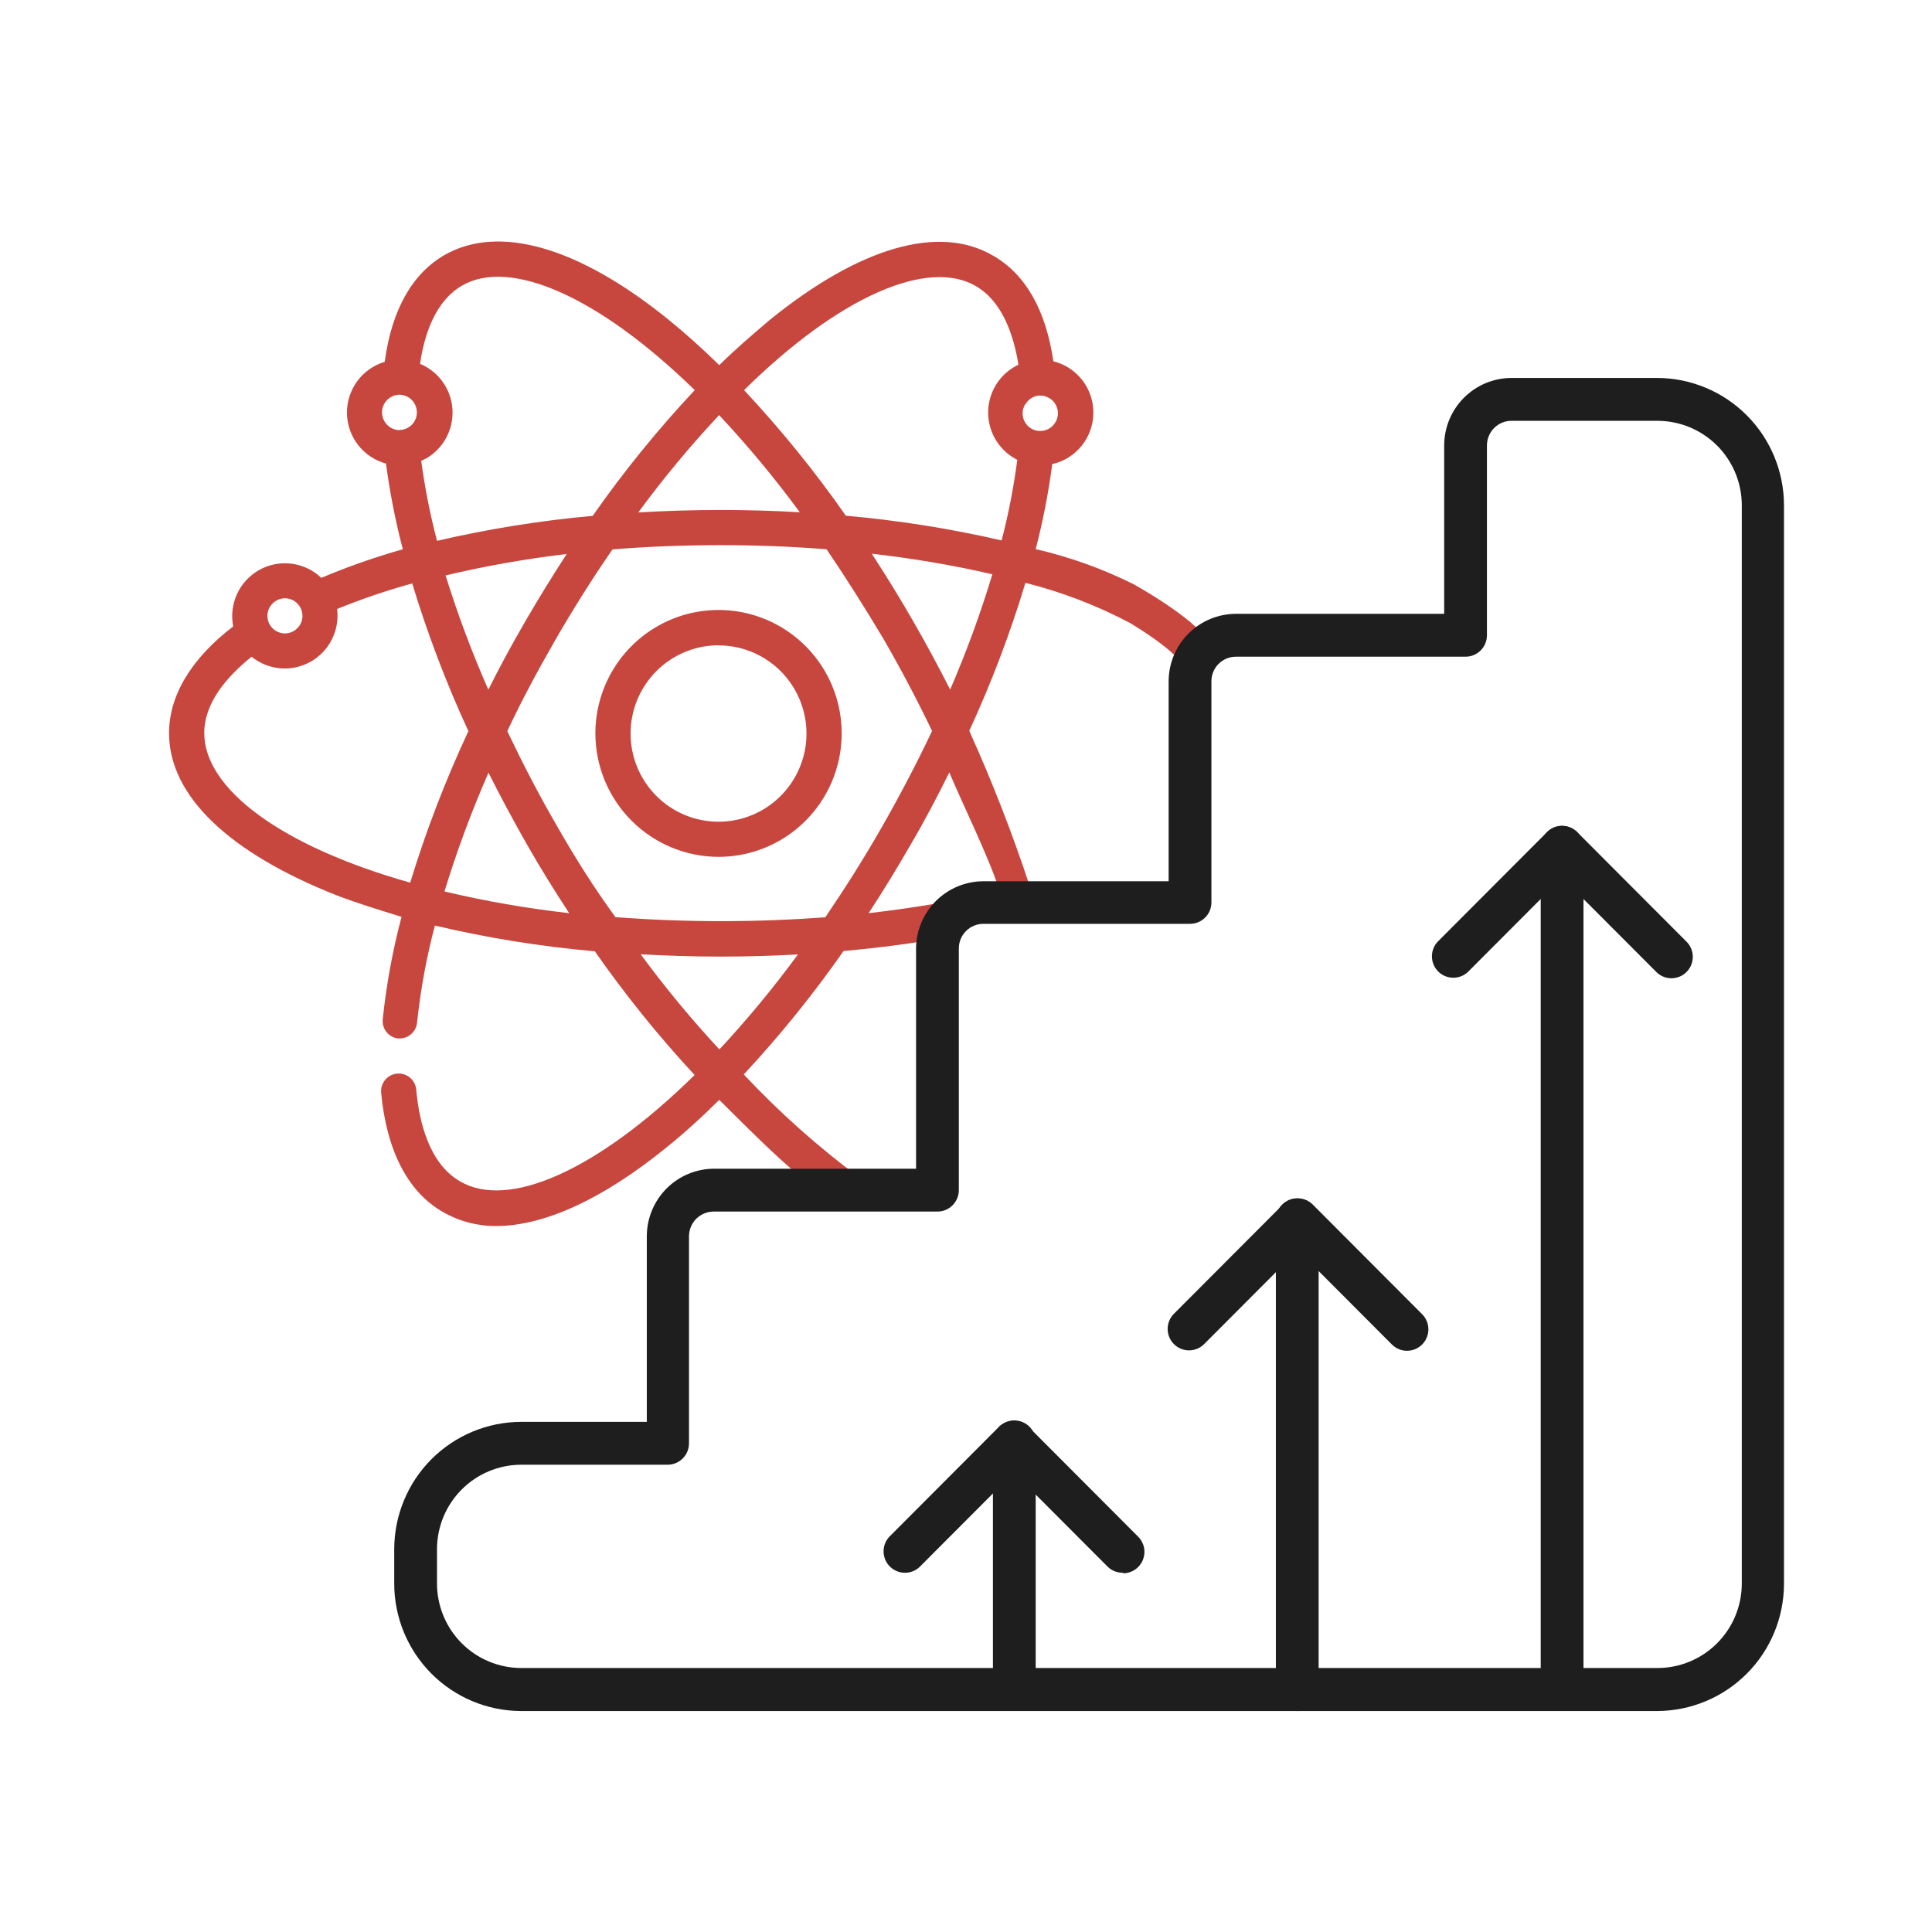 <svg width="80" height="80" viewBox="0 0 80 80" fill="none" xmlns="http://www.w3.org/2000/svg">
<path d="M46.504 65.124C46.273 65.13 46.048 65.045 45.879 64.887L41.977 60.977L38.076 64.887C37.908 65.044 37.686 65.129 37.457 65.125C37.227 65.121 37.008 65.028 36.846 64.865C36.684 64.703 36.591 64.483 36.587 64.253C36.583 64.023 36.668 63.801 36.825 63.633L41.352 59.095C41.518 58.929 41.743 58.836 41.977 58.836C42.212 58.836 42.437 58.929 42.603 59.095L47.13 63.633C47.254 63.757 47.338 63.915 47.372 64.087C47.406 64.259 47.388 64.437 47.322 64.599C47.255 64.761 47.141 64.9 46.996 64.997C46.85 65.095 46.679 65.147 46.504 65.147V65.124Z" fill="#1E1E1E"/>
<path d="M41.977 69.914C41.746 69.908 41.527 69.812 41.366 69.646C41.205 69.48 41.115 69.258 41.115 69.027V59.704C41.115 59.468 41.209 59.243 41.374 59.076C41.541 58.91 41.766 58.816 42.001 58.816C42.235 58.816 42.461 58.91 42.627 59.076C42.793 59.243 42.886 59.468 42.886 59.704V69.027C42.886 69.145 42.862 69.263 42.816 69.372C42.77 69.481 42.703 69.58 42.618 69.663C42.534 69.746 42.433 69.81 42.323 69.854C42.213 69.897 42.095 69.917 41.977 69.914Z" fill="#1E1E1E"/>
<path d="M58.232 55.932C58.01 55.925 57.799 55.834 57.641 55.678L53.74 51.768L49.839 55.678C49.671 55.835 49.449 55.92 49.219 55.916C48.99 55.912 48.771 55.819 48.609 55.656C48.447 55.494 48.354 55.274 48.35 55.044C48.346 54.815 48.431 54.592 48.587 54.424L53.114 49.886C53.28 49.72 53.505 49.627 53.74 49.627C53.974 49.627 54.2 49.72 54.366 49.886L58.893 54.424C59.017 54.55 59.1 54.711 59.132 54.886C59.164 55.06 59.143 55.24 59.071 55.402C59 55.565 58.882 55.702 58.733 55.796C58.583 55.891 58.408 55.938 58.232 55.932Z" fill="#1E1E1E"/>
<path d="M53.716 70.851C53.482 70.851 53.256 70.757 53.09 70.591C52.924 70.424 52.831 70.198 52.831 69.963V50.507C52.831 50.271 52.924 50.045 53.09 49.879C53.256 49.713 53.482 49.619 53.716 49.619C53.951 49.619 54.176 49.713 54.342 49.879C54.508 50.045 54.602 50.271 54.602 50.507V69.957C54.602 70.074 54.58 70.19 54.536 70.299C54.492 70.407 54.427 70.505 54.344 70.589C54.262 70.672 54.164 70.737 54.057 70.782C53.949 70.827 53.833 70.851 53.716 70.851Z" fill="#1E1E1E"/>
<path d="M69.21 40.508C68.976 40.508 68.751 40.415 68.585 40.248L64.683 36.338L60.782 40.248C60.614 40.405 60.392 40.49 60.163 40.486C59.933 40.482 59.715 40.389 59.552 40.227C59.39 40.064 59.297 39.845 59.293 39.615C59.289 39.385 59.374 39.162 59.531 38.994L64.058 34.457C64.224 34.291 64.449 34.197 64.683 34.197C64.918 34.197 65.143 34.291 65.309 34.457L69.836 38.994C69.96 39.118 70.044 39.276 70.078 39.448C70.112 39.62 70.094 39.799 70.028 39.961C69.961 40.123 69.847 40.261 69.702 40.359C69.556 40.456 69.385 40.508 69.21 40.508Z" fill="#1E1E1E"/>
<path d="M64.683 69.916C64.448 69.916 64.223 69.823 64.057 69.656C63.891 69.49 63.798 69.264 63.798 69.029V35.085C63.798 34.849 63.891 34.624 64.057 34.457C64.223 34.291 64.448 34.197 64.683 34.197C64.918 34.197 65.143 34.291 65.309 34.457C65.475 34.624 65.569 34.849 65.569 35.085V69.029C65.569 69.264 65.475 69.49 65.309 69.656C65.143 69.823 64.918 69.916 64.683 69.916Z" fill="#1E1E1E"/>
<path d="M30.798 44.49C32.292 42.885 33.673 41.177 34.93 39.379C36.071 39.277 37.184 39.141 38.27 38.971C38.323 38.403 38.527 37.86 38.861 37.397C37.934 37.557 36.972 37.699 35.968 37.812C36.563 36.904 37.137 35.968 37.692 35.002C38.282 34.002 38.807 32.996 39.309 31.985C39.899 33.381 40.92 35.445 41.357 36.788C41.781 36.718 42.209 36.684 42.638 36.688C41.918 34.503 41.083 32.358 40.135 30.263C41.051 28.276 41.828 26.229 42.461 24.134C43.97 24.514 45.429 25.074 46.805 25.803C48.953 27.116 48.93 27.577 49.03 27.577C49.308 27.577 49.892 26.986 50.016 26.737C50.181 26.37 48.835 25.264 46.947 24.194C45.655 23.55 44.292 23.061 42.886 22.738C43.187 21.58 43.415 20.405 43.571 19.218C44.05 19.11 44.479 18.843 44.788 18.46C45.097 18.077 45.269 17.6 45.274 17.108C45.28 16.615 45.119 16.135 44.819 15.745C44.518 15.355 44.095 15.078 43.618 14.959C43.305 12.829 42.461 11.351 41.115 10.582C38.884 9.28 35.597 10.227 31.872 13.249C31.176 13.841 30.479 14.433 29.783 15.119C29.08 14.433 28.372 13.794 27.67 13.226C23.94 10.209 20.652 9.28 18.409 10.558C17.069 11.333 16.219 12.829 15.93 14.983C15.474 15.118 15.075 15.399 14.793 15.783C14.511 16.167 14.361 16.632 14.367 17.109C14.373 17.585 14.534 18.047 14.826 18.424C15.118 18.8 15.524 19.071 15.983 19.195C16.142 20.391 16.374 21.577 16.68 22.744C15.531 23.069 14.404 23.464 13.304 23.927C12.968 23.607 12.539 23.402 12.079 23.342C11.619 23.282 11.152 23.371 10.745 23.595C10.339 23.819 10.014 24.167 9.819 24.588C9.623 25.01 9.566 25.483 9.656 25.939C7.915 27.27 7 28.802 7 30.358C7 32.943 9.461 35.309 13.965 37.084C14.803 37.403 15.694 37.675 16.627 37.965C16.258 39.357 15.998 40.775 15.848 42.207C15.829 42.394 15.884 42.582 16.001 42.73C16.117 42.878 16.287 42.974 16.473 42.999H16.544C16.725 43 16.9 42.934 17.034 42.812C17.168 42.691 17.252 42.523 17.27 42.343C17.413 40.987 17.659 39.644 18.008 38.326C20.187 38.839 22.4 39.195 24.63 39.391C25.888 41.192 27.268 42.904 28.762 44.514C24.736 48.471 21.047 50.098 19.047 48.915C17.766 48.176 17.353 46.442 17.235 45.117C17.217 44.924 17.124 44.746 16.976 44.622C16.828 44.498 16.636 44.438 16.444 44.455C16.251 44.472 16.073 44.565 15.949 44.714C15.825 44.863 15.765 45.054 15.783 45.248C16.001 47.614 16.875 49.341 18.321 50.175C18.995 50.567 19.761 50.771 20.54 50.767C22.523 50.767 24.943 49.666 27.575 47.531C28.313 46.939 29.051 46.271 29.783 45.543C30.668 46.419 32.238 48.01 33.112 48.684L35.62 48.785C33.887 47.502 32.273 46.065 30.798 44.49ZM39.344 28.553C38.868 27.615 38.361 26.676 37.822 25.738C37.283 24.799 36.708 23.862 36.098 22.928C37.777 23.117 39.445 23.401 41.092 23.779C40.601 25.403 40.017 26.997 39.344 28.553ZM42.473 16.722C42.53 16.629 42.608 16.549 42.7 16.49C42.791 16.431 42.895 16.393 43.004 16.379H43.081C43.208 16.38 43.332 16.415 43.441 16.48C43.524 16.527 43.597 16.591 43.656 16.667C43.714 16.744 43.757 16.831 43.782 16.924C43.806 17.017 43.812 17.114 43.8 17.209C43.787 17.304 43.755 17.396 43.706 17.479C43.642 17.59 43.55 17.683 43.439 17.747C43.329 17.811 43.203 17.846 43.075 17.846C42.947 17.847 42.821 17.814 42.709 17.75C42.598 17.686 42.506 17.594 42.442 17.483C42.378 17.372 42.344 17.245 42.344 17.117C42.344 16.988 42.379 16.863 42.443 16.752L42.473 16.722ZM40.401 11.842C41.511 12.486 41.971 13.871 42.172 15.101C41.811 15.271 41.504 15.537 41.283 15.87C41.062 16.202 40.936 16.589 40.919 16.988C40.902 17.388 40.995 17.784 41.186 18.134C41.378 18.485 41.661 18.776 42.007 18.976L42.124 19.041C41.977 20.166 41.76 21.28 41.475 22.377C39.351 21.888 37.195 21.547 35.024 21.354C33.745 19.522 32.336 17.785 30.81 16.154C34.782 12.238 38.43 10.7 40.401 11.842ZM33.118 21.212C32.032 21.147 30.928 21.117 29.812 21.117C28.697 21.117 27.54 21.153 26.43 21.218C27.464 19.809 28.582 18.464 29.777 17.189C30.97 18.462 32.085 19.805 33.118 21.212ZM19.135 11.824C21.112 10.682 24.766 12.25 28.768 16.154C27.237 17.786 25.825 19.526 24.542 21.36C22.372 21.556 20.218 21.902 18.096 22.395C17.811 21.305 17.592 20.199 17.441 19.082L17.648 18.982C18 18.778 18.289 18.479 18.481 18.119C18.673 17.759 18.761 17.352 18.735 16.945C18.708 16.537 18.569 16.145 18.332 15.813C18.095 15.481 17.77 15.222 17.394 15.066C17.571 13.835 18.031 12.463 19.135 11.824ZM23.467 22.939C22.873 23.85 22.295 24.791 21.732 25.761C21.169 26.731 20.666 27.664 20.221 28.559C19.542 27.017 18.951 25.437 18.45 23.827C20.105 23.435 21.779 23.139 23.467 22.939ZM16.55 17.811C16.422 17.81 16.296 17.776 16.185 17.712C16.074 17.647 15.982 17.555 15.918 17.444C15.87 17.361 15.838 17.269 15.825 17.174C15.812 17.078 15.818 16.981 15.843 16.888C15.868 16.795 15.911 16.708 15.969 16.632C16.028 16.556 16.101 16.492 16.184 16.444C16.293 16.379 16.417 16.344 16.544 16.343C16.67 16.346 16.793 16.381 16.902 16.445C17.011 16.509 17.101 16.601 17.164 16.71C17.228 16.821 17.262 16.947 17.263 17.076C17.263 17.204 17.229 17.33 17.165 17.441C17.101 17.552 17.009 17.645 16.898 17.708C16.786 17.772 16.66 17.805 16.532 17.805L16.55 17.811ZM11.799 24.773C11.942 24.773 12.082 24.816 12.202 24.896C12.321 24.976 12.414 25.09 12.469 25.223C12.524 25.355 12.539 25.502 12.511 25.643C12.483 25.784 12.413 25.914 12.312 26.015C12.21 26.117 12.081 26.186 11.94 26.215C11.799 26.243 11.653 26.228 11.521 26.173C11.388 26.118 11.275 26.025 11.195 25.905C11.115 25.785 11.073 25.645 11.073 25.501C11.074 25.308 11.151 25.124 11.287 24.988C11.423 24.852 11.607 24.775 11.799 24.773ZM16.993 36.551C11.604 35.031 8.458 32.647 8.458 30.358C8.458 29.068 9.432 27.991 10.417 27.193C10.756 27.468 11.169 27.635 11.604 27.673C12.038 27.711 12.474 27.617 12.854 27.405C13.235 27.192 13.544 26.87 13.741 26.48C13.938 26.09 14.014 25.65 13.959 25.217C14.974 24.803 16.012 24.449 17.069 24.158C17.703 26.248 18.48 28.292 19.395 30.275C18.446 32.306 17.641 34.401 16.987 36.545L16.993 36.551ZM18.403 36.918C18.915 35.243 19.524 33.6 20.227 31.996C20.729 32.996 21.266 33.996 21.832 34.99C22.399 35.983 22.972 36.9 23.568 37.812C21.828 37.616 20.101 37.316 18.397 36.912L18.403 36.918ZM23.096 34.256C22.328 32.943 21.638 31.6 21.006 30.275C21.596 29.015 22.275 27.749 23.001 26.489C23.727 25.229 24.553 23.916 25.362 22.75C26.82 22.632 28.313 22.573 29.836 22.573C31.359 22.573 32.787 22.632 34.227 22.744C35.014 23.904 35.801 25.144 36.588 26.465C37.32 27.731 37.987 29.003 38.595 30.269C37.963 31.6 37.261 32.943 36.5 34.274C35.738 35.605 34.959 36.829 34.174 37.983C32.799 38.084 31.365 38.143 29.865 38.143C28.366 38.143 26.879 38.084 25.486 37.977C24.618 36.794 23.833 35.546 23.09 34.25L23.096 34.256ZM26.531 39.515C27.611 39.574 28.709 39.61 29.818 39.61C30.928 39.61 31.984 39.58 33.041 39.521C32.034 40.895 30.948 42.208 29.789 43.455C28.626 42.203 27.537 40.886 26.525 39.509L26.531 39.515Z" fill="#C7473F"/>
<path d="M68.613 70.85H21.559C20.168 70.842 18.837 70.282 17.856 69.294C16.875 68.305 16.324 66.967 16.324 65.573V64.147C16.326 62.75 16.88 61.41 17.866 60.422C18.852 59.434 20.189 58.878 21.583 58.876H26.783V51.186C26.785 50.446 27.079 49.737 27.601 49.213C28.123 48.69 28.831 48.395 29.569 48.394H37.932V39.272C37.937 38.534 38.233 37.828 38.754 37.307C39.276 36.786 39.982 36.493 40.718 36.491H48.391V28.209C48.393 27.469 48.687 26.76 49.209 26.237C49.731 25.713 50.439 25.419 51.177 25.417H59.8V18.443C59.802 17.703 60.096 16.993 60.618 16.47C61.14 15.947 61.848 15.652 62.586 15.65H68.613C70.007 15.652 71.344 16.208 72.329 17.196C73.315 18.184 73.87 19.524 73.871 20.921V65.573C73.871 66.971 73.318 68.313 72.332 69.302C71.346 70.291 70.008 70.848 68.613 70.85ZM21.559 60.651C20.639 60.659 19.759 61.03 19.11 61.685C18.461 62.34 18.096 63.224 18.095 64.147V65.573C18.096 66.5 18.465 67.388 19.118 68.043C19.772 68.699 20.659 69.067 21.583 69.069H68.636C69.561 69.067 70.447 68.699 71.101 68.043C71.755 67.388 72.123 66.5 72.124 65.573V20.921C72.123 19.994 71.755 19.106 71.101 18.451C70.447 17.796 69.561 17.427 68.636 17.425H62.586C62.317 17.425 62.059 17.532 61.868 17.723C61.678 17.914 61.571 18.173 61.571 18.443V26.305C61.571 26.54 61.478 26.766 61.312 26.932C61.146 27.098 60.921 27.192 60.686 27.192H51.177C50.908 27.192 50.65 27.299 50.459 27.49C50.269 27.681 50.162 27.939 50.162 28.209V37.367C50.162 37.602 50.069 37.828 49.903 37.994C49.737 38.161 49.511 38.254 49.277 38.254H40.718C40.449 38.254 40.191 38.361 40.001 38.552C39.81 38.743 39.703 39.002 39.703 39.272V49.281C39.703 49.516 39.61 49.742 39.444 49.908C39.278 50.075 39.053 50.168 38.818 50.168H29.545C29.277 50.17 29.019 50.278 28.829 50.468C28.639 50.659 28.532 50.917 28.53 51.186V59.764C28.53 59.999 28.437 60.225 28.271 60.391C28.105 60.557 27.88 60.651 27.645 60.651H21.559Z" fill="#1E1E1E"/>
<path d="M29.753 35.48C30.762 35.48 31.747 35.18 32.586 34.619C33.425 34.057 34.078 33.259 34.464 32.325C34.85 31.391 34.951 30.363 34.755 29.372C34.558 28.38 34.072 27.47 33.359 26.755C32.646 26.04 31.737 25.553 30.748 25.356C29.759 25.159 28.733 25.26 27.801 25.647C26.869 26.034 26.073 26.689 25.513 27.529C24.952 28.37 24.653 29.358 24.653 30.369C24.655 31.724 25.193 33.023 26.149 33.981C27.105 34.94 28.401 35.479 29.753 35.48ZM29.753 26.725C30.473 26.725 31.177 26.939 31.776 27.34C32.375 27.741 32.842 28.311 33.117 28.978C33.393 29.645 33.465 30.379 33.325 31.087C33.184 31.795 32.837 32.445 32.328 32.956C31.819 33.466 31.17 33.814 30.463 33.955C29.757 34.096 29.025 34.023 28.359 33.747C27.694 33.471 27.125 33.003 26.725 32.403C26.325 31.802 26.111 31.097 26.111 30.375C26.111 29.406 26.495 28.477 27.177 27.792C27.86 27.106 28.787 26.721 29.753 26.719V26.725Z" fill="#C7473F"/>
</svg>
